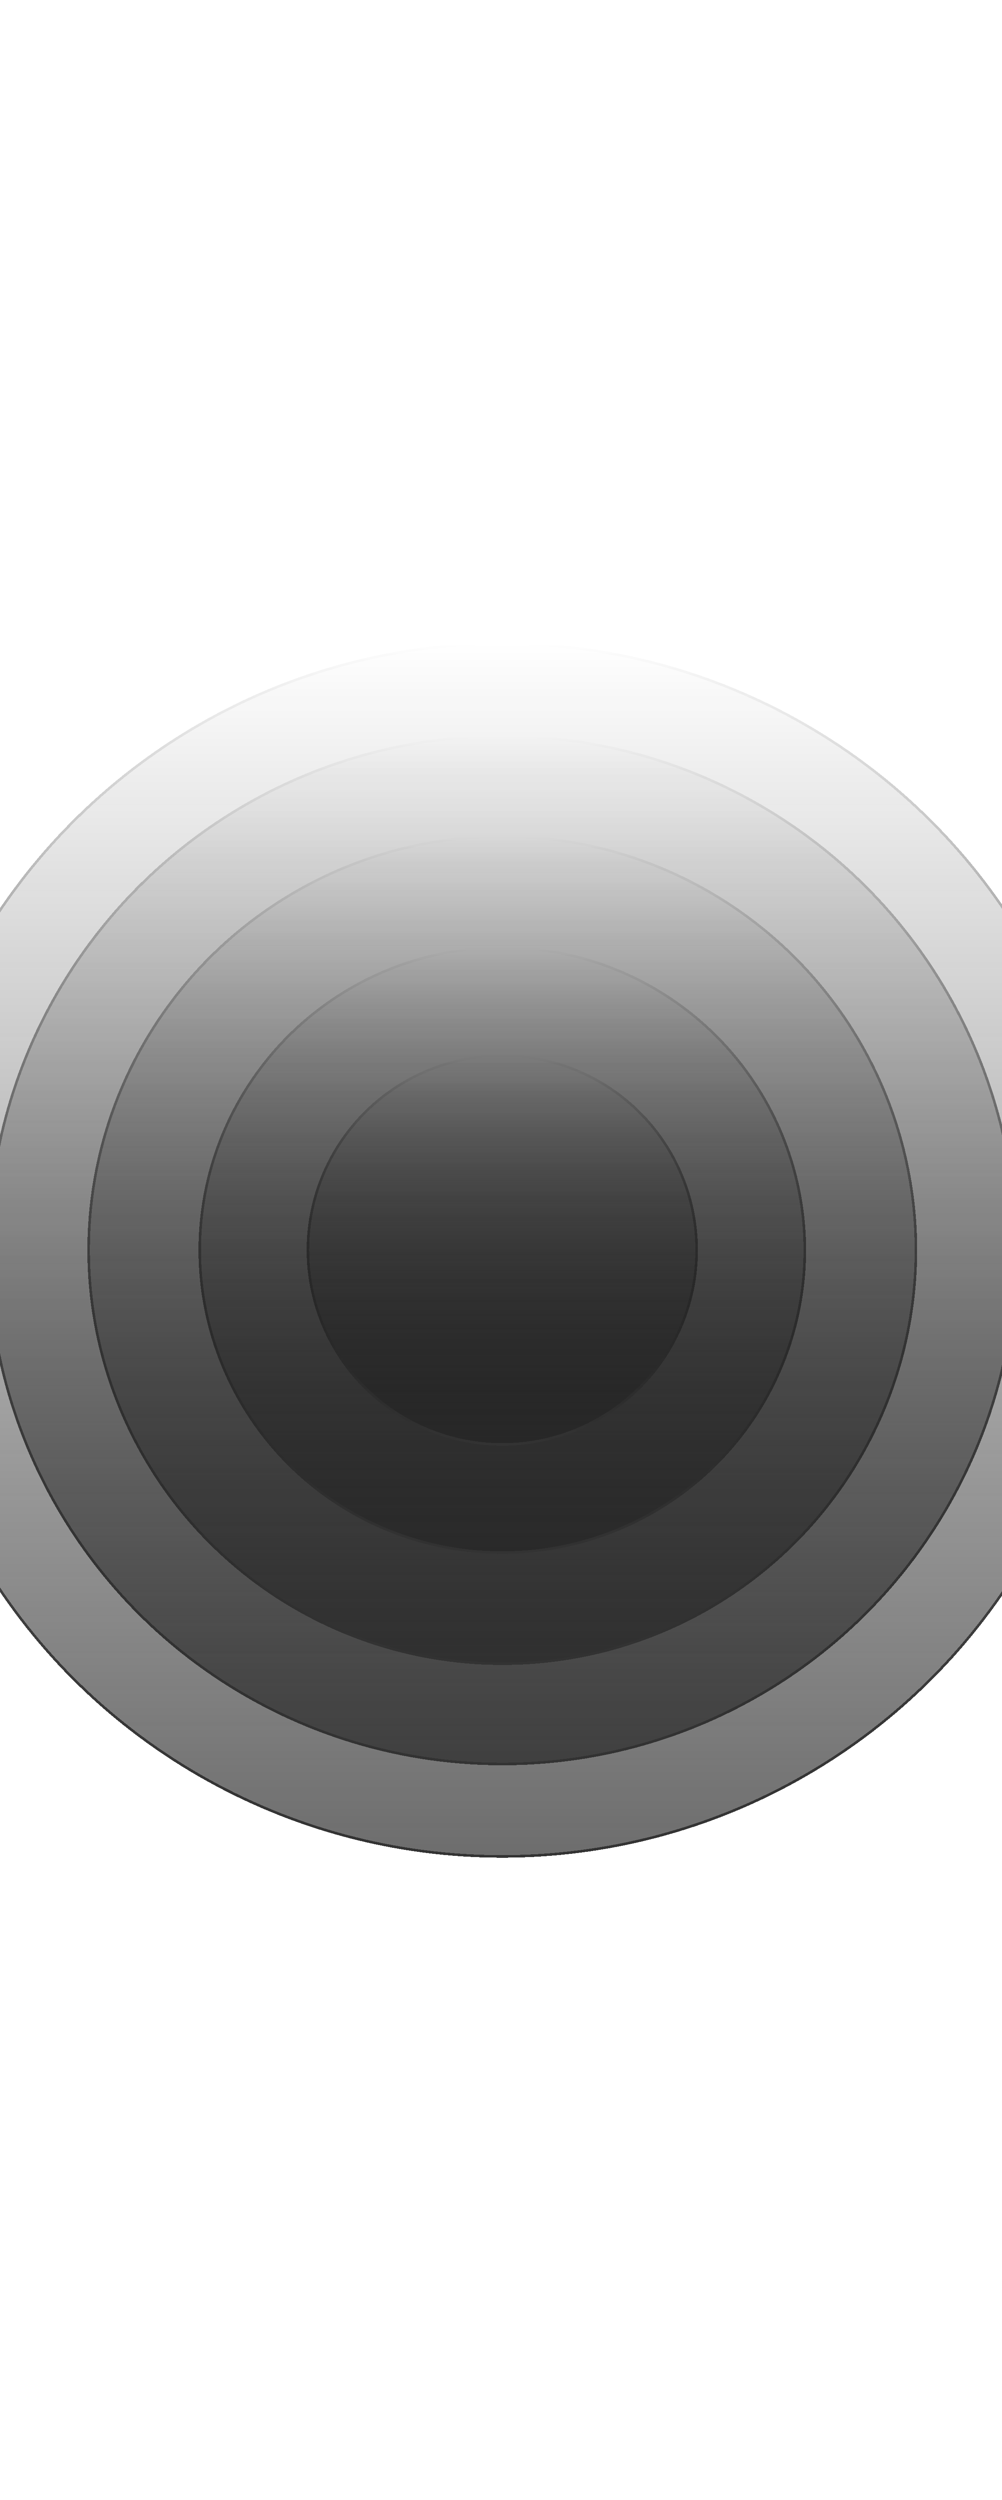 <svg width="390" height="973" viewBox="0 0 390 973" fill="none" xmlns="http://www.w3.org/2000/svg">
<g filter="url(#filter0_d_398_2529)">
<circle cx="195.5" cy="486.5" r="236.5" transform="rotate(180 195.5 486.5)" fill="url(#paint0_linear_398_2529)" shape-rendering="crispEdges"/>
<circle cx="195.5" cy="486.5" r="236" transform="rotate(180 195.5 486.5)" stroke="url(#paint1_linear_398_2529)" shape-rendering="crispEdges"/>
</g>
<g filter="url(#filter1_d_398_2529)">
<circle cx="195.5" cy="486.5" r="200.528" transform="rotate(180 195.5 486.5)" fill="url(#paint2_linear_398_2529)" shape-rendering="crispEdges"/>
<circle cx="195.5" cy="486.5" r="200.028" transform="rotate(180 195.5 486.5)" stroke="url(#paint3_linear_398_2529)" shape-rendering="crispEdges"/>
</g>
<g filter="url(#filter2_d_398_2529)">
<circle cx="195.5" cy="486.5" r="161.494" transform="rotate(180 195.5 486.5)" fill="url(#paint4_linear_398_2529)" shape-rendering="crispEdges"/>
<circle cx="195.5" cy="486.5" r="160.994" transform="rotate(180 195.5 486.5)" stroke="url(#paint5_linear_398_2529)" shape-rendering="crispEdges"/>
</g>
<g filter="url(#filter3_d_398_2529)">
<circle cx="195.5" cy="486.5" r="118.25" transform="rotate(180 195.5 486.5)" fill="url(#paint6_linear_398_2529)" shape-rendering="crispEdges"/>
<circle cx="195.5" cy="486.5" r="117.75" transform="rotate(180 195.5 486.5)" stroke="url(#paint7_linear_398_2529)" shape-rendering="crispEdges"/>
</g>
<g filter="url(#filter4_d_398_2529)">
<circle cx="195.5" cy="486.5" r="76.154" transform="rotate(180 195.5 486.5)" fill="url(#paint8_linear_398_2529)" shape-rendering="crispEdges"/>
<circle cx="195.5" cy="486.5" r="75.654" transform="rotate(180 195.5 486.5)" stroke="url(#paint9_linear_398_2529)" shape-rendering="crispEdges"/>
</g>
<defs>
<filter id="filter0_d_398_2529" x="-291" y="2.28882e-05" width="973" height="973" filterUnits="userSpaceOnUse" color-interpolation-filters="sRGB">
<feFlood flood-opacity="0" result="BackgroundImageFix"/>
<feColorMatrix in="SourceAlpha" type="matrix" values="0 0 0 0 0 0 0 0 0 0 0 0 0 0 0 0 0 0 127 0" result="hardAlpha"/>
<feOffset/>
<feGaussianBlur stdDeviation="125"/>
<feComposite in2="hardAlpha" operator="out"/>
<feColorMatrix type="matrix" values="0 0 0 0 0 0 0 0 0 0 0 0 0 0 0 0 0 0 0.25 0"/>
<feBlend mode="normal" in2="BackgroundImageFix" result="effect1_dropShadow_398_2529"/>
<feBlend mode="normal" in="SourceGraphic" in2="effect1_dropShadow_398_2529" result="shape"/>
</filter>
<filter id="filter1_d_398_2529" x="-255.027" y="35.972" width="901.055" height="901.055" filterUnits="userSpaceOnUse" color-interpolation-filters="sRGB">
<feFlood flood-opacity="0" result="BackgroundImageFix"/>
<feColorMatrix in="SourceAlpha" type="matrix" values="0 0 0 0 0 0 0 0 0 0 0 0 0 0 0 0 0 0 127 0" result="hardAlpha"/>
<feOffset/>
<feGaussianBlur stdDeviation="125"/>
<feComposite in2="hardAlpha" operator="out"/>
<feColorMatrix type="matrix" values="0 0 0 0 0 0 0 0 0 0 0 0 0 0 0 0 0 0 0.25 0"/>
<feBlend mode="normal" in2="BackgroundImageFix" result="effect1_dropShadow_398_2529"/>
<feBlend mode="normal" in="SourceGraphic" in2="effect1_dropShadow_398_2529" result="shape"/>
</filter>
<filter id="filter2_d_398_2529" x="-215.994" y="75.007" width="822.987" height="822.987" filterUnits="userSpaceOnUse" color-interpolation-filters="sRGB">
<feFlood flood-opacity="0" result="BackgroundImageFix"/>
<feColorMatrix in="SourceAlpha" type="matrix" values="0 0 0 0 0 0 0 0 0 0 0 0 0 0 0 0 0 0 127 0" result="hardAlpha"/>
<feOffset/>
<feGaussianBlur stdDeviation="125"/>
<feComposite in2="hardAlpha" operator="out"/>
<feColorMatrix type="matrix" values="0 0 0 0 0 0 0 0 0 0 0 0 0 0 0 0 0 0 0.25 0"/>
<feBlend mode="normal" in2="BackgroundImageFix" result="effect1_dropShadow_398_2529"/>
<feBlend mode="normal" in="SourceGraphic" in2="effect1_dropShadow_398_2529" result="shape"/>
</filter>
<filter id="filter3_d_398_2529" x="-172.75" y="118.25" width="736.5" height="736.5" filterUnits="userSpaceOnUse" color-interpolation-filters="sRGB">
<feFlood flood-opacity="0" result="BackgroundImageFix"/>
<feColorMatrix in="SourceAlpha" type="matrix" values="0 0 0 0 0 0 0 0 0 0 0 0 0 0 0 0 0 0 127 0" result="hardAlpha"/>
<feOffset/>
<feGaussianBlur stdDeviation="125"/>
<feComposite in2="hardAlpha" operator="out"/>
<feColorMatrix type="matrix" values="0 0 0 0 0 0 0 0 0 0 0 0 0 0 0 0 0 0 0.25 0"/>
<feBlend mode="normal" in2="BackgroundImageFix" result="effect1_dropShadow_398_2529"/>
<feBlend mode="normal" in="SourceGraphic" in2="effect1_dropShadow_398_2529" result="shape"/>
</filter>
<filter id="filter4_d_398_2529" x="-130.655" y="160.345" width="652.309" height="652.309" filterUnits="userSpaceOnUse" color-interpolation-filters="sRGB">
<feFlood flood-opacity="0" result="BackgroundImageFix"/>
<feColorMatrix in="SourceAlpha" type="matrix" values="0 0 0 0 0 0 0 0 0 0 0 0 0 0 0 0 0 0 127 0" result="hardAlpha"/>
<feOffset/>
<feGaussianBlur stdDeviation="125"/>
<feComposite in2="hardAlpha" operator="out"/>
<feColorMatrix type="matrix" values="0 0 0 0 0 0 0 0 0 0 0 0 0 0 0 0 0 0 0.25 0"/>
<feBlend mode="normal" in2="BackgroundImageFix" result="effect1_dropShadow_398_2529"/>
<feBlend mode="normal" in="SourceGraphic" in2="effect1_dropShadow_398_2529" result="shape"/>
</filter>
<linearGradient id="paint0_linear_398_2529" x1="195.5" y1="10.823" x2="195.5" y2="723" gradientUnits="userSpaceOnUse">
<stop stop-color="#2E2E2E"/>
<stop offset="1" stop-color="#0E0E0E" stop-opacity="0"/>
</linearGradient>
<linearGradient id="paint1_linear_398_2529" x1="195.5" y1="250" x2="195.5" y2="723" gradientUnits="userSpaceOnUse">
<stop stop-color="#333333"/>
<stop offset="1" stop-color="#0A0A0A" stop-opacity="0"/>
</linearGradient>
<linearGradient id="paint2_linear_398_2529" x1="195.5" y1="83.175" x2="195.5" y2="687.028" gradientUnits="userSpaceOnUse">
<stop stop-color="#2E2E2E"/>
<stop offset="1" stop-color="#0E0E0E" stop-opacity="0"/>
</linearGradient>
<linearGradient id="paint3_linear_398_2529" x1="195.5" y1="285.973" x2="195.5" y2="687.028" gradientUnits="userSpaceOnUse">
<stop stop-color="#333333"/>
<stop offset="1" stop-color="#0A0A0A" stop-opacity="0"/>
</linearGradient>
<linearGradient id="paint4_linear_398_2529" x1="195.5" y1="161.685" x2="195.5" y2="647.994" gradientUnits="userSpaceOnUse">
<stop stop-color="#2E2E2E"/>
<stop offset="1" stop-color="#0E0E0E" stop-opacity="0"/>
</linearGradient>
<linearGradient id="paint5_linear_398_2529" x1="195.5" y1="325.006" x2="195.5" y2="647.994" gradientUnits="userSpaceOnUse">
<stop stop-color="#333333"/>
<stop offset="1" stop-color="#0A0A0A" stop-opacity="0"/>
</linearGradient>
<linearGradient id="paint6_linear_398_2529" x1="195.5" y1="248.661" x2="195.5" y2="604.75" gradientUnits="userSpaceOnUse">
<stop stop-color="#2E2E2E"/>
<stop offset="1" stop-color="#0E0E0E" stop-opacity="0"/>
</linearGradient>
<linearGradient id="paint7_linear_398_2529" x1="195.5" y1="368.25" x2="195.5" y2="604.75" gradientUnits="userSpaceOnUse">
<stop stop-color="#333333"/>
<stop offset="1" stop-color="#0A0A0A" stop-opacity="0"/>
</linearGradient>
<linearGradient id="paint8_linear_398_2529" x1="195.5" y1="333.329" x2="195.5" y2="562.655" gradientUnits="userSpaceOnUse">
<stop stop-color="#2E2E2E"/>
<stop offset="1" stop-color="#0E0E0E" stop-opacity="0"/>
</linearGradient>
<linearGradient id="paint9_linear_398_2529" x1="195.5" y1="410.345" x2="195.5" y2="562.655" gradientUnits="userSpaceOnUse">
<stop stop-color="#333333"/>
<stop offset="1" stop-color="#0A0A0A" stop-opacity="0"/>
</linearGradient>
</defs>
</svg>
